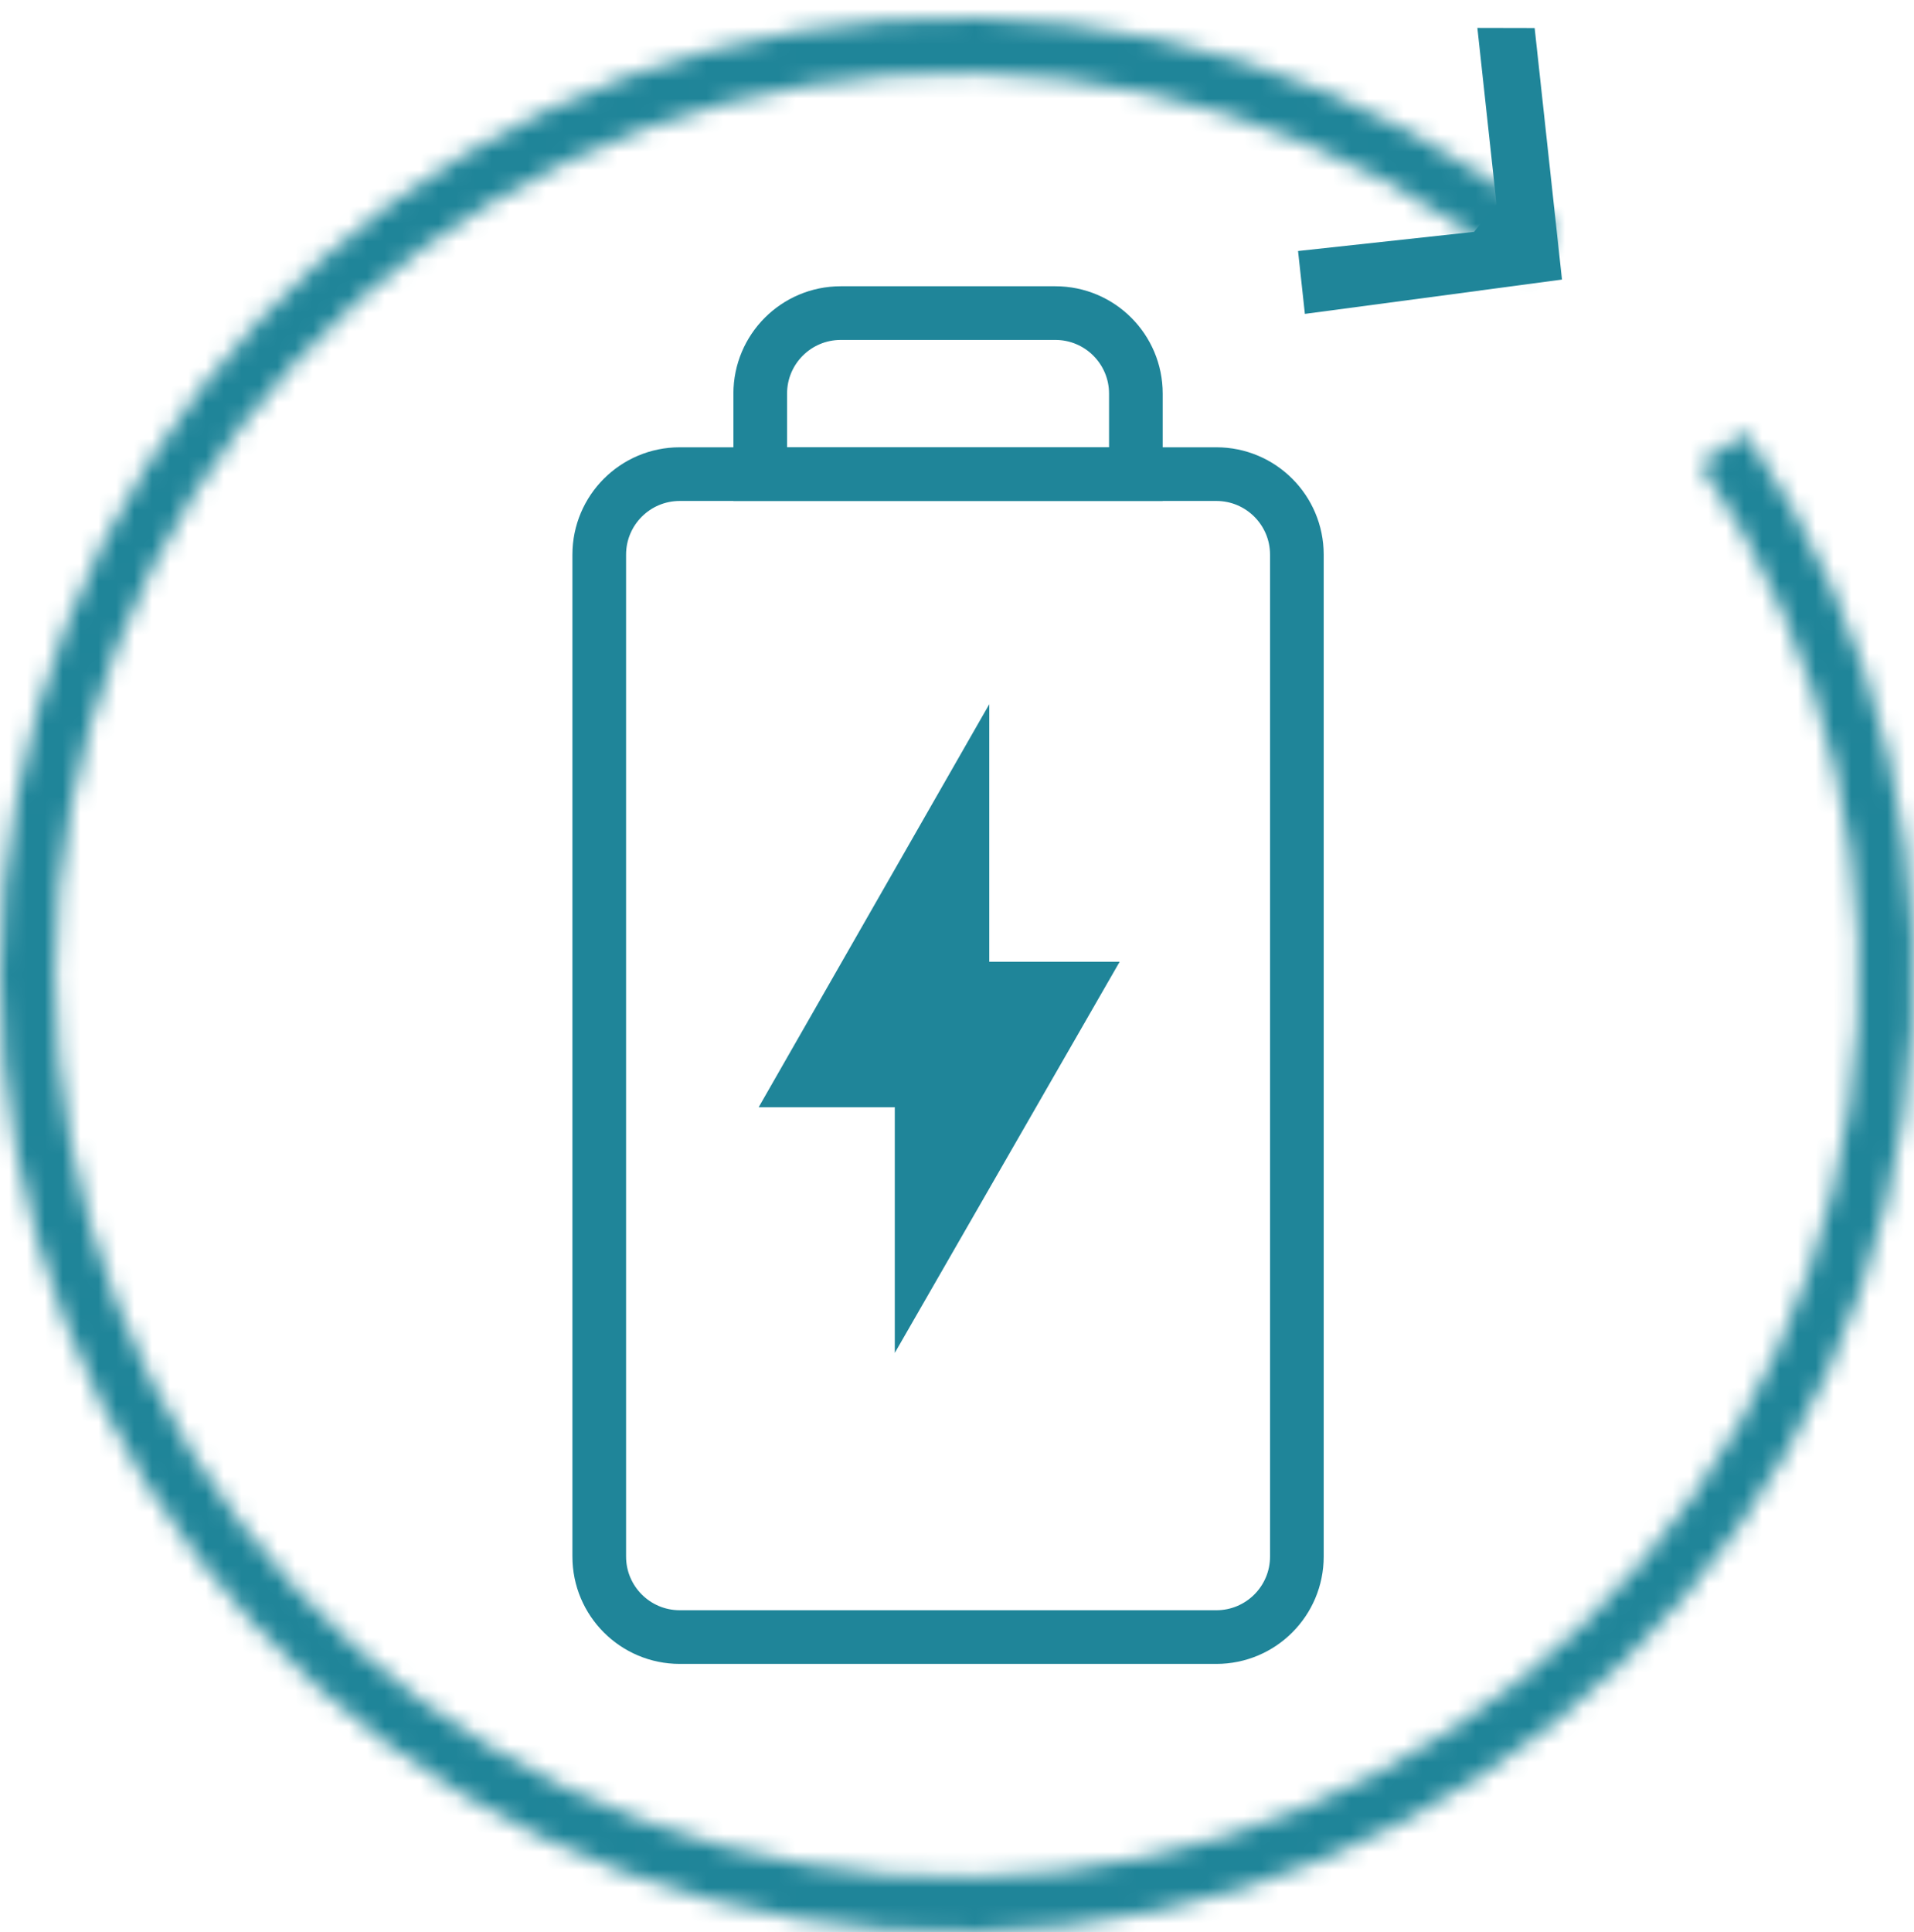 <svg width="107" height="108" viewBox="0 0 107 108" fill="none" xmlns="http://www.w3.org/2000/svg">
<mask id="path-1-inside-1_1673_561" fill="white">
<path d="M97.581 24.183C105.241 35.32 108.401 48.944 106.426 62.317C104.451 75.689 97.487 87.818 86.935 96.265C76.383 104.713 63.024 108.853 49.544 107.854C36.064 106.854 23.462 100.789 14.271 90.877C5.08 80.966 -0.019 67.942 5.25296e-05 54.425C0.019 40.908 5.154 27.899 14.373 18.013C23.591 8.127 36.21 2.097 49.693 1.136C63.176 0.174 76.523 4.351 87.052 12.829L85.121 15.227C75.198 7.237 62.619 3.3 49.912 4.207C37.205 5.113 25.312 10.796 16.624 20.113C7.936 29.43 3.097 41.69 3.079 54.429C3.061 67.169 7.866 79.442 16.528 88.784C25.19 98.125 37.067 103.841 49.772 104.783C62.476 105.725 75.066 101.823 85.011 93.862C94.956 85.9 101.519 74.469 103.38 61.867C105.241 49.264 102.263 36.424 95.044 25.928L97.581 24.183Z"/>
</mask>
<path d="M97.581 24.183C105.241 35.32 108.401 48.944 106.426 62.317C104.451 75.689 97.487 87.818 86.935 96.265C76.383 104.713 63.024 108.853 49.544 107.854C36.064 106.854 23.462 100.789 14.271 90.877C5.08 80.966 -0.019 67.942 5.25296e-05 54.425C0.019 40.908 5.154 27.899 14.373 18.013C23.591 8.127 36.21 2.097 49.693 1.136C63.176 0.174 76.523 4.351 87.052 12.829L85.121 15.227C75.198 7.237 62.619 3.3 49.912 4.207C37.205 5.113 25.312 10.796 16.624 20.113C7.936 29.43 3.097 41.69 3.079 54.429C3.061 67.169 7.866 79.442 16.528 88.784C25.19 98.125 37.067 103.841 49.772 104.783C62.476 105.725 75.066 101.823 85.011 93.862C94.956 85.9 101.519 74.469 103.38 61.867C105.241 49.264 102.263 36.424 95.044 25.928L97.581 24.183Z" stroke="#1F8599" stroke-width="6" mask="url(#path-1-inside-1_1673_561)"/>
<path d="M33.5 31C33.5 28.515 35.515 26.5 38 26.5H68C70.485 26.5 72.5 28.515 72.5 31V87C72.5 89.485 70.485 91.5 68 91.5H38C35.515 91.5 33.5 89.485 33.5 87V31Z" stroke="#1F8599" stroke-width="3"/>
<path d="M45 60.385L53.804 45V55.256H60L51.522 70V60.385H45Z" fill="#1F8599" stroke="#1F8599" stroke-width="3"/>
<path d="M42.5 26.5H63.5V22C63.5 19.515 61.485 17.5 59 17.5H47C44.515 17.5 42.5 19.515 42.5 22V26.5Z" stroke="#1F8599" stroke-width="3"/>
<path d="M82.591 1.559L83.661 11.4L82.408 12.959L72.566 14.029L72.948 17.544L87.321 15.626L85.793 1.566L82.591 1.559Z" fill="#1F8599"/>
</svg>
